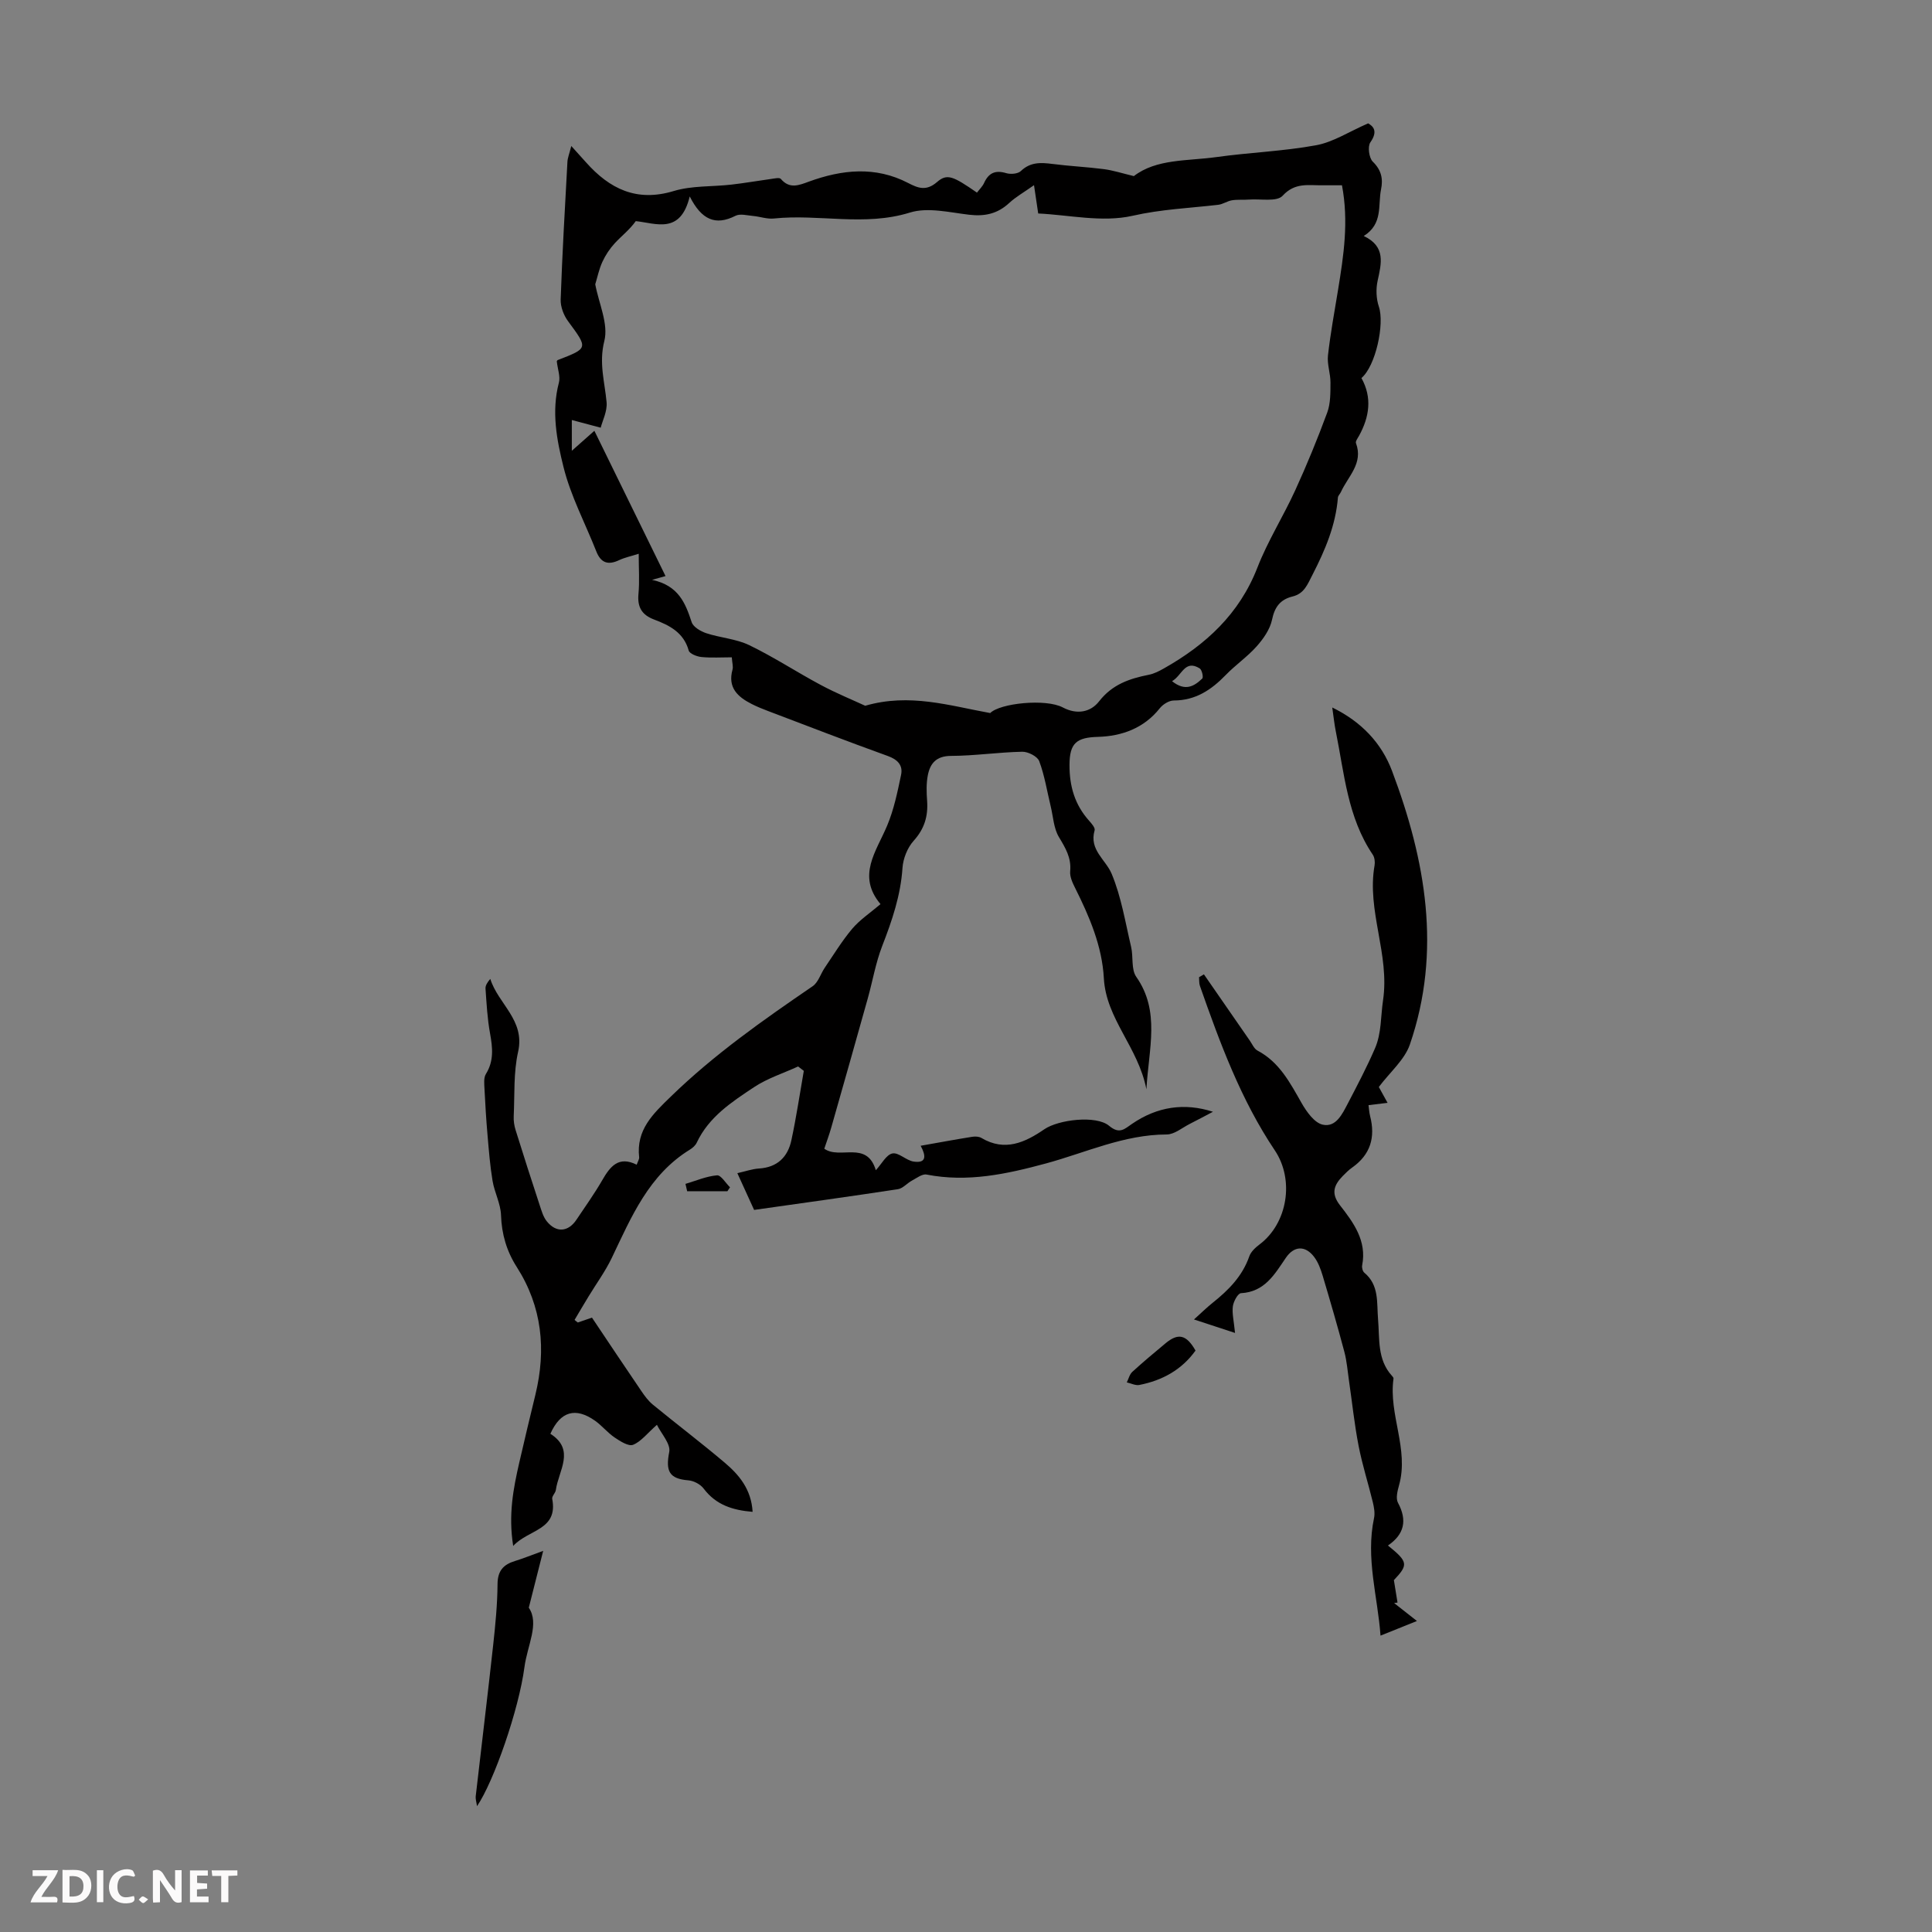 <svg enable-background="new 0 0 400 400" viewBox="0 0 400 400" xmlns="http://www.w3.org/2000/svg"><rect x="0" y="0" width="400" height="400" fill="#808080" stroke="none"/><g fill="#fbfafa"><path d="m37.59 393.81c-.92.31-1.52.05-2-.78-.7-1.2-1.52-2.34-2.47-3.78v4.59c-.55.03-.95.05-1.41.07-.03-.37-.06-.64-.06-.91 0-1.91 0-3.81 0-5.7 1.13-.41 1.77-.03 2.29.91.62 1.11 1.38 2.14 2.31 3.19v-4.2h1.35v6.61z"/><path d="m12.94 393.88v-6.75c1.9.19 3.93-.54 5.37 1.29.8 1.01.78 2.88.03 3.97-1.37 1.97-3.4 1.51-5.4 1.49m1.45-1.22c2.04.12 2.92-.58 2.89-2.21-.03-1.51-.98-2.19-2.89-2z"/><path d="m11.81 393.87h-5.49c.68-2.18 2.47-3.48 3.51-5.45h-3.08v-1.21h5.29c-.71 2.13-2.44 3.48-3.47 5.51.86 0 1.63.04 2.39-.01.79-.05 1.14.21.85 1.16"/><path d="m39.33 393.86v-6.61h3.7v1.07h-2.22v1.52c.68.04 1.34.09 2.07.13v1.07c-.72.05-1.38.09-2.1.14v1.48h2.4v1.19h-3.85z"/><path d="m27.71 388.56c-1.15-.3-2.46-.61-3.1.64-.37.73-.41 1.93-.06 2.67.63 1.35 1.99.93 3.17.68.35.94-.01 1.32-.93 1.46-1.62.25-3.05-.27-3.76-1.48-.73-1.24-.6-3.03.31-4.17.88-1.11 2.71-1.7 4-1.16.32.13.44.74.65 1.12-.1.08-.19.16-.28.24"/><path d="m49.15 387.24v1.07c-.59.02-1.17.05-1.87.08v5.44h-1.48v-5.44h-1.85c-.05-.4-.08-.73-.13-1.15z"/><path d="m20.06 387.21h1.33v6.62h-1.33z"/><path d="m30.68 393.25c-.49.38-.8.79-1.05.76-.32-.05-.6-.45-.9-.7.26-.24.51-.64.8-.67.29-.04.62.3 1.15.61"/></g><path d="m119.63 273.81c.9-.31 1.81-.62 2.93-1.01 3.39 5.06 6.79 10.17 10.25 15.24.68 1 1.43 2.02 2.36 2.78 4.92 4.03 9.98 7.87 14.84 11.98 3.02 2.55 5.54 5.55 5.81 10.21-4.11-.34-7.57-1.41-10.14-4.82-.66-.88-2.04-1.61-3.14-1.7-4.01-.32-4.76-1.91-3.98-5.89.32-1.67-1.66-3.78-2.55-5.61-2.04 1.8-3.29 3.48-4.94 4.14-.93.37-2.66-.73-3.8-1.5-1.47-.99-2.62-2.45-4.07-3.48-4.04-2.85-7.17-1.96-9.25 2.7 5.22 3.32 1.69 7.62 1.13 11.64-.09.64-.85 1.29-.75 1.83 1.25 6.51-4.9 6.29-8.08 9.75-1.03-6.47.03-11.9 1.27-17.3 1.07-4.68 2.2-9.35 3.33-14.02 2.26-9.33 1.4-18.2-3.86-26.43-2.09-3.27-3.13-6.79-3.26-10.74-.08-2.38-1.35-4.69-1.75-7.09-.52-3.12-.77-6.29-1.04-9.45-.28-3.18-.47-6.37-.63-9.56-.05-1.05-.2-2.32.29-3.12 1.69-2.72 1.39-5.46.86-8.4-.56-3.05-.72-6.18-.94-9.28-.05-.64.4-1.32.99-2.01 1.62 5.19 7.24 8.52 5.76 15.09-.97 4.29-.7 8.87-.91 13.32-.05.96.1 1.97.39 2.89 1.62 5.2 3.29 10.39 4.99 15.56.38 1.15.73 2.41 1.46 3.32 1.95 2.44 4.45 2.24 6.16-.34 1.8-2.7 3.7-5.34 5.32-8.15 1.64-2.85 3.38-5.1 7.14-3.22.25-.72.55-1.14.51-1.53-.64-5.7 2.83-8.96 6.57-12.59 8.97-8.72 19.1-15.82 29.36-22.84 1.16-.8 1.64-2.57 2.51-3.84 1.85-2.72 3.57-5.56 5.68-8.06 1.57-1.85 3.67-3.24 5.85-5.09-4.96-5.91-.85-10.92 1.39-16.29 1.39-3.32 2.13-6.94 2.87-10.48.41-1.97-.7-3.16-2.75-3.9-8.3-2.99-16.54-6.18-24.79-9.31-1.15-.43-2.29-.9-3.38-1.45-2.91-1.47-5.02-3.4-3.98-7.13.17-.6-.06-1.31-.15-2.54-2.13 0-4.22.14-6.27-.06-.95-.09-2.46-.68-2.65-1.34-1.04-3.75-4-5.23-7.16-6.42-2.6-.98-3.5-2.62-3.24-5.35.24-2.53.05-5.11.05-8.27-1.66.53-2.91.78-4.03 1.31-2.3 1.1-3.81.61-4.76-1.82-2.29-5.81-5.29-11.43-6.78-17.44-1.4-5.6-2.53-11.51-.96-17.46.34-1.27-.25-2.79-.43-4.41-.03.05.04-.23.21-.29 6.35-2.46 6.27-2.4 2.12-8.04-.91-1.23-1.58-3-1.53-4.49.33-9.51.88-19 1.4-28.5.04-.82.38-1.62.8-3.28 1.36 1.5 2.2 2.42 3.03 3.36 4.9 5.51 10.49 8.29 18.18 5.96 3.77-1.14 7.96-.87 11.95-1.33 2.72-.31 5.43-.79 8.14-1.16.7-.09 1.79-.36 2.08-.02 1.81 2.13 3.72 1.33 5.79.57 6.88-2.51 13.78-3.25 20.58.28 2.04 1.06 3.74 1.73 5.97-.2 2.1-1.82 3.33-1.22 8.27 2.19.49-.65 1.14-1.26 1.48-2.01.95-2.08 2.33-2.7 4.58-2.02.91.27 2.41.15 3.02-.43 1.96-1.89 4.12-1.79 6.53-1.48 3.55.46 7.14.62 10.68 1.08 1.91.25 3.77.86 6.19 1.44 4.68-3.61 11.08-3.1 17.1-3.94 6.87-.96 13.85-1.2 20.65-2.45 3.53-.65 6.78-2.8 10.76-4.53.95.55 2.14 1.53.46 3.93-.6.86-.28 3.23.5 4 1.78 1.73 2.16 3.56 1.71 5.74-.67 3.27.45 7.13-3.58 9.65 4.62 2.19 3.65 5.69 2.86 9.33-.36 1.68-.28 3.67.27 5.3 1.21 3.58-.66 12.29-3.61 14.78 2.26 4.06 1.65 8.06-.51 11.98-.27.48-.76 1.13-.62 1.5 1.56 4.19-1.65 6.87-3.11 10.1-.18.41-.6.77-.63 1.17-.46 5.74-2.63 10.84-5.24 15.93-1.08 2.09-1.73 3.94-4.13 4.54-2.56.63-3.72 2.16-4.27 4.82-.42 1.99-1.79 3.95-3.19 5.52-1.92 2.16-4.38 3.84-6.4 5.93-2.98 3.07-6.24 5.26-10.75 5.27-.99 0-2.26.8-2.91 1.62-3.29 4.15-7.9 5.77-12.77 5.91-4.43.12-5.9 1.26-5.91 5.8-.02 4.44 1.1 8.27 4.07 11.58.51.57 1.28 1.46 1.13 1.97-1.18 4.05 2.29 6.04 3.53 9.01 1.99 4.76 2.82 10.02 4.02 15.1.49 2.06-.02 4.66 1.07 6.22 5 7.13 2.59 14.78 2.1 23.28-1.71-8.76-8.35-14.53-8.81-22.99-.36-6.64-2.99-12.78-5.96-18.71-.54-1.07-1.12-2.34-1.01-3.46.26-2.79-.99-4.81-2.34-7.07-1.08-1.8-1.17-4.19-1.69-6.33-.76-3.14-1.26-6.37-2.38-9.37-.37-.99-2.32-1.98-3.52-1.95-4.92.1-9.82.84-14.73.86-3.04.01-4.32 1.52-4.81 3.99-.34 1.72-.28 3.56-.15 5.33.22 3.18-.56 5.79-2.79 8.26-1.29 1.43-2.18 3.68-2.31 5.62-.38 5.68-2.15 10.89-4.19 16.13-1.36 3.5-1.99 7.29-3.01 10.93-2.49 8.91-5.02 17.81-7.55 26.7-.42 1.49-.97 2.95-1.44 4.37 3.26 2.31 8.79-1.79 10.67 4.45 1.22-1.31 2.16-3.21 3.43-3.47 1.29-.26 2.85 1.45 4.39 1.68 2.73.41 2.57-1.24 1.46-3.27 3.68-.65 7.17-1.3 10.68-1.86.62-.1 1.41-.06 1.92.25 4.84 2.87 9.03.92 13.01-1.81 2.92-2 10.74-2.95 13.4-.72 2.18 1.83 3.2.66 4.79-.42 5.2-3.55 10.8-4.39 16.72-2.48-1.67.88-3.21 1.71-4.78 2.5-1.59.8-3.2 2.2-4.81 2.2-8.84.02-16.74 3.76-24.99 6-8.14 2.2-16.22 3.96-24.71 2.3-.9-.18-2.06.73-3.03 1.25-1.01.54-1.88 1.62-2.91 1.78-9.83 1.5-19.68 2.86-29.77 4.29-1.13-2.47-2.22-4.87-3.47-7.61 1.7-.38 3.07-.87 4.46-.96 3.81-.23 5.99-2.38 6.73-5.87 1.02-4.75 1.73-9.57 2.57-14.35-.39-.3-.78-.61-1.18-.91-3.05 1.4-6.34 2.44-9.1 4.27-4.63 3.07-9.38 6.16-11.89 11.51-.27.57-.84 1.08-1.39 1.42-8.53 5.23-12.15 13.96-16.2 22.44-1.33 2.78-3.19 5.31-4.8 7.97-.98 1.61-1.94 3.24-2.9 4.86.18.18.43.36.67.54zm15.37-153.76c5.51 1.19 6.91 4.84 8.2 8.76.33 1.01 1.86 1.9 3.03 2.29 2.92.96 6.17 1.16 8.89 2.47 5.09 2.46 9.84 5.59 14.84 8.26 3.2 1.71 6.59 3.09 9.17 4.29 9.2-2.67 17.46-.01 25.88 1.51 2.04-2.05 11.51-3.03 15.04-1.16 2.97 1.57 5.78.95 7.5-1.26 2.74-3.52 6.3-4.71 10.31-5.51 1.07-.21 2.1-.74 3.06-1.28 8.7-4.9 15.67-11.28 19.42-20.93 2.14-5.5 5.35-10.57 7.81-15.95 2.42-5.29 4.63-10.68 6.64-16.13.7-1.9.66-4.13.67-6.21.01-1.87-.72-3.78-.52-5.6.51-4.55 1.35-9.07 2.09-13.59 1.15-7.06 2.24-14.11.81-21.65-1.37 0-2.69-.02-4.01 0-2.9.05-5.7-.65-8.28 2.17-1.19 1.3-4.56.61-6.95.79-1.18.09-2.39-.04-3.55.15-.96.16-1.86.81-2.82.93-5.92.69-11.81.92-17.77 2.28-6.28 1.42-13.25-.2-19.51-.48-.3-2-.54-3.62-.87-5.86-2.11 1.49-3.78 2.43-5.14 3.69-2.4 2.23-5.05 2.81-8.28 2.43-4.09-.48-8.58-1.6-12.28-.45-9.4 2.92-18.82.25-28.16 1.23-1.4.15-2.87-.4-4.32-.53-1.22-.11-2.67-.52-3.63-.03-4.11 2.09-7.01.86-9.47-4.01-1.92 7.91-6.94 5.56-11.17 5.11-1.27 1.79-2.92 3.04-4.31 4.54-1.05 1.13-1.96 2.49-2.6 3.89-.71 1.54-1.05 3.26-1.48 4.65.74 3.97 2.77 8.22 1.88 11.73-1.16 4.59.09 8.49.47 12.71.16 1.85-.86 3.81-1.22 5.25-2.52-.67-4.25-1.13-5.98-1.59v6.37c1.98-1.76 3.12-2.77 4.67-4.14 4.99 10.19 9.83 20.08 14.73 30.08-.43.13-1.1.31-2.79.78zm107.66 20.98c2.73 2.19 4.6 1.04 6.25-.54.28-.27-.06-1.81-.52-2.1-3.09-1.93-3.66 1.48-5.73 2.64z" fill="#010000"/><path d="m275.83 146.48c6.06 2.95 10.22 7.4 12.38 13.14 6.95 18.45 10.32 37.33 3.69 56.63-1.1 3.19-4.12 5.72-6.43 8.8.38.69.9 1.63 1.81 3.28-1.48.18-2.65.32-3.94.48.08.55.12 1.44.33 2.28 1.12 4.37.08 7.94-3.68 10.61-.73.51-1.38 1.15-2 1.79-1.79 1.85-2.49 3.57-.56 6.05 2.79 3.58 5.59 7.35 4.59 12.44-.09.47.1 1.23.45 1.52 3.12 2.59 2.55 6.21 2.84 9.61.35 4.06-.21 8.36 2.89 11.75.15.16.34.4.31.57-1.05 7.44 3.26 14.59 1.14 22.1-.32 1.15-.7 2.68-.22 3.59 1.97 3.65 1.32 6.55-2.07 8.86 4.19 3.4 4.25 3.96 1.23 7.17.28 1.71.51 3.17.75 4.64-.23.04-.47.07-.7.11 1.43 1.12 2.86 2.25 4.72 3.71-2.79 1.12-4.96 1.99-7.54 3.03-.57-8.05-3.11-16.02-1.34-24.34.22-1.03 0-2.22-.25-3.28-.95-3.91-2.19-7.75-2.95-11.69-.87-4.46-1.33-8.99-1.99-13.49-.29-1.98-.44-4.01-.95-5.94-1.4-5.28-2.93-10.53-4.49-15.76-.41-1.37-.93-2.8-1.78-3.92-1.84-2.41-4.16-2.29-5.85.2-2.33 3.42-4.37 7.05-9.29 7.32-.64.03-1.55 1.72-1.68 2.72-.19 1.48.21 3.04.45 5.51-2.94-.97-5.36-1.76-8.5-2.79 1.63-1.47 2.71-2.53 3.89-3.47 3.27-2.61 6.13-5.49 7.56-9.59.33-.96 1.26-1.82 2.11-2.46 5.83-4.37 7.27-13.39 3.18-19.48-7.04-10.49-11.36-22.25-15.51-34.06-.19-.55-.13-1.2-.18-1.8.34-.2.68-.39 1.01-.59 3.17 4.57 6.33 9.15 9.5 13.72.5.72.89 1.69 1.59 2.06 4.54 2.4 6.73 6.65 9.13 10.86 1.03 1.8 2.64 4.09 4.37 4.48 2.75.62 4.07-2.23 5.21-4.4 1.96-3.76 3.94-7.52 5.62-11.41 1.36-3.13 1.17-6.63 1.66-9.91 1.43-9.58-3.41-18.54-1.75-27.96.12-.71.01-1.65-.38-2.23-5.21-7.71-5.88-16.76-7.64-25.48-.31-1.52-.46-3.06-.74-4.98z" fill="#010000"/><path d="m112.46 321.09c-.99 3.92-1.85 7.3-2.98 11.77 2.25 3.27-.31 7.81-.9 12.31-1.16 8.79-6.34 23.69-9.82 28.78-.13-.91-.33-1.49-.27-2.03 1.19-10.43 2.47-20.84 3.61-31.27.46-4.21.88-8.46.91-12.69.02-2.77 1.23-4.05 3.64-4.78 1.69-.52 3.33-1.19 5.81-2.09z" fill="#010000"/><path d="m247.52 279.62c-2.87 4-6.89 6.19-11.63 7.12-.8.16-1.73-.34-2.6-.53.37-.73.57-1.65 1.13-2.17 2.22-2.03 4.53-3.96 6.85-5.89 2.67-2.24 4.36-1.84 6.25 1.47z" fill="#010000"/><path d="m141.92 245.11c2.17-.64 4.32-1.58 6.53-1.77.82-.07 1.79 1.6 2.69 2.48-.18.27-.36.54-.54.81-2.78 0-5.55 0-8.33 0-.11-.51-.23-1.02-.35-1.52z" fill="#010000"/></svg>